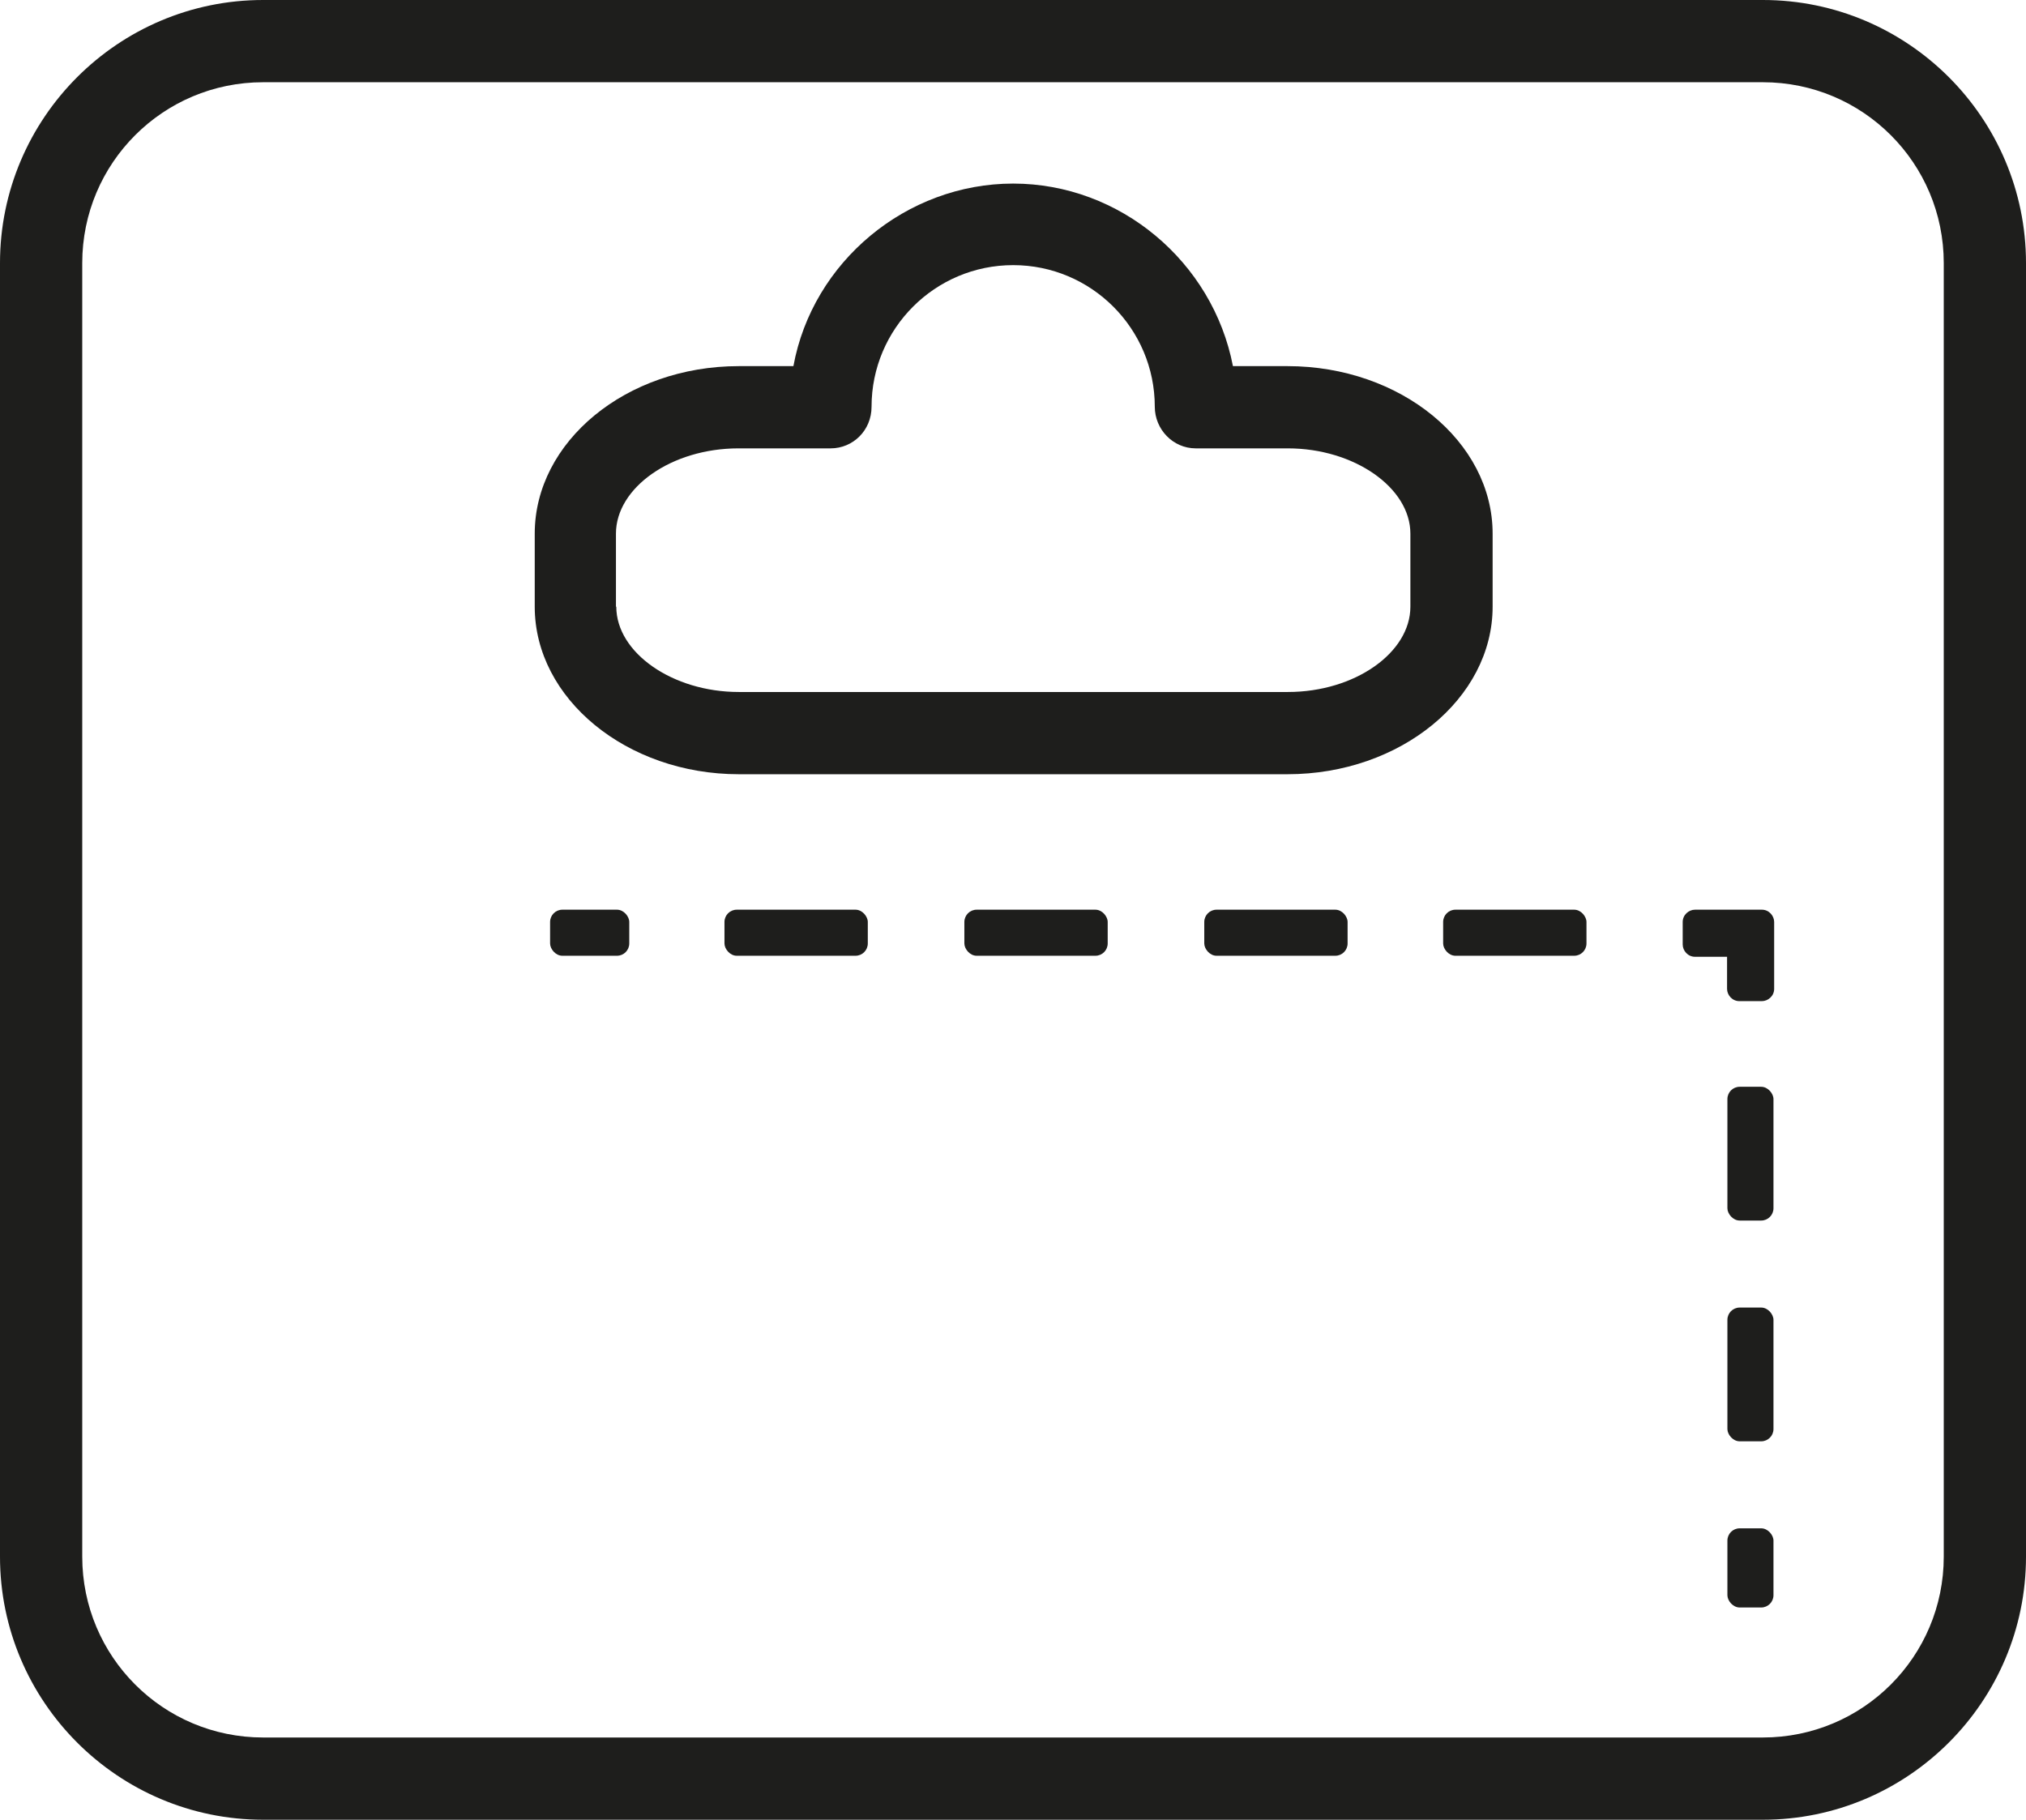 <?xml version="1.0" encoding="UTF-8"?><svg id="Capa_2" xmlns="http://www.w3.org/2000/svg" viewBox="0 0 59.37 53.34"><defs><style>.cls-1{fill:#1e1e1c;}</style></defs><g id="Capa_1-2"><g><path class="cls-1" d="m51.66,0H7.71C3.46,0,0,3.46,0,7.71v37.91c0,4.25,3.46,7.71,7.71,7.71h43.95c4.25,0,7.71-3.46,7.71-7.71V7.71C59.37,3.46,55.91,0,51.66,0Zm5.3,7.71v37.91c0,2.93-2.37,5.3-5.3,5.3H7.71c-2.93,0-5.3-2.37-5.3-5.3V7.71c0-2.93,2.37-5.3,5.3-5.3h43.95c2.93,0,5.3,2.37,5.3,5.3Z"/><path class="cls-1" d="m21.64,22.69h16.09c3.31,0,6.01-2.22,6.01-4.91v-2.14c0-2.7-2.7-4.91-6.01-4.91h-1.6c-.59-3.06-3.31-5.35-6.44-5.35s-5.88,2.29-6.44,5.35h-1.6c-3.31,0-5.98,2.22-5.98,4.91v2.14c0,2.7,2.7,4.91,5.98,4.91Zm-3.59-4.91v-2.14c0-1.35,1.63-2.5,3.59-2.5h2.7c.66,0,1.2-.53,1.2-1.22,0-2.29,1.86-4.15,4.15-4.15s4.15,1.86,4.15,4.15c0,.66.53,1.22,1.2,1.22h2.7c1.94,0,3.59,1.15,3.59,2.5v2.14c0,1.35-1.63,2.5-3.59,2.5h-16.09c-1.94,0-3.59-1.15-3.59-2.5Z"/><rect class="cls-1" x="16.12" y="26.66" width="2.32" height="1.35" rx=".36" ry=".36"/><rect class="cls-1" x="35.29" y="26.66" width="4.2" height="1.35" rx=".36" ry=".36"/><rect class="cls-1" x="28.26" y="26.66" width="4.2" height="1.35" rx=".36" ry=".36"/><rect class="cls-1" x="42.29" y="26.66" width="4.2" height="1.35" rx=".36" ry=".36"/><rect class="cls-1" x="21.23" y="26.66" width="4.2" height="1.35" rx=".36" ry=".36"/><path class="cls-1" d="m51.61,26.66h-1.94c-.18,0-.36.15-.36.36v.66c0,.18.15.36.36.36h.94v.94c0,.18.15.36.36.36h.66c.18,0,.36-.15.36-.36v-1.96c0-.18-.15-.36-.36-.36h-.03Z"/><rect class="cls-1" x="50.62" y="31.85" width="1.35" height="3.92" rx=".36" ry=".36"/><rect class="cls-1" x="50.62" y="38.32" width="1.35" height="3.92" rx=".36" ry=".36"/><rect class="cls-1" x="50.62" y="44.79" width="1.35" height="2.32" rx=".36" ry=".36"/></g></g></svg>